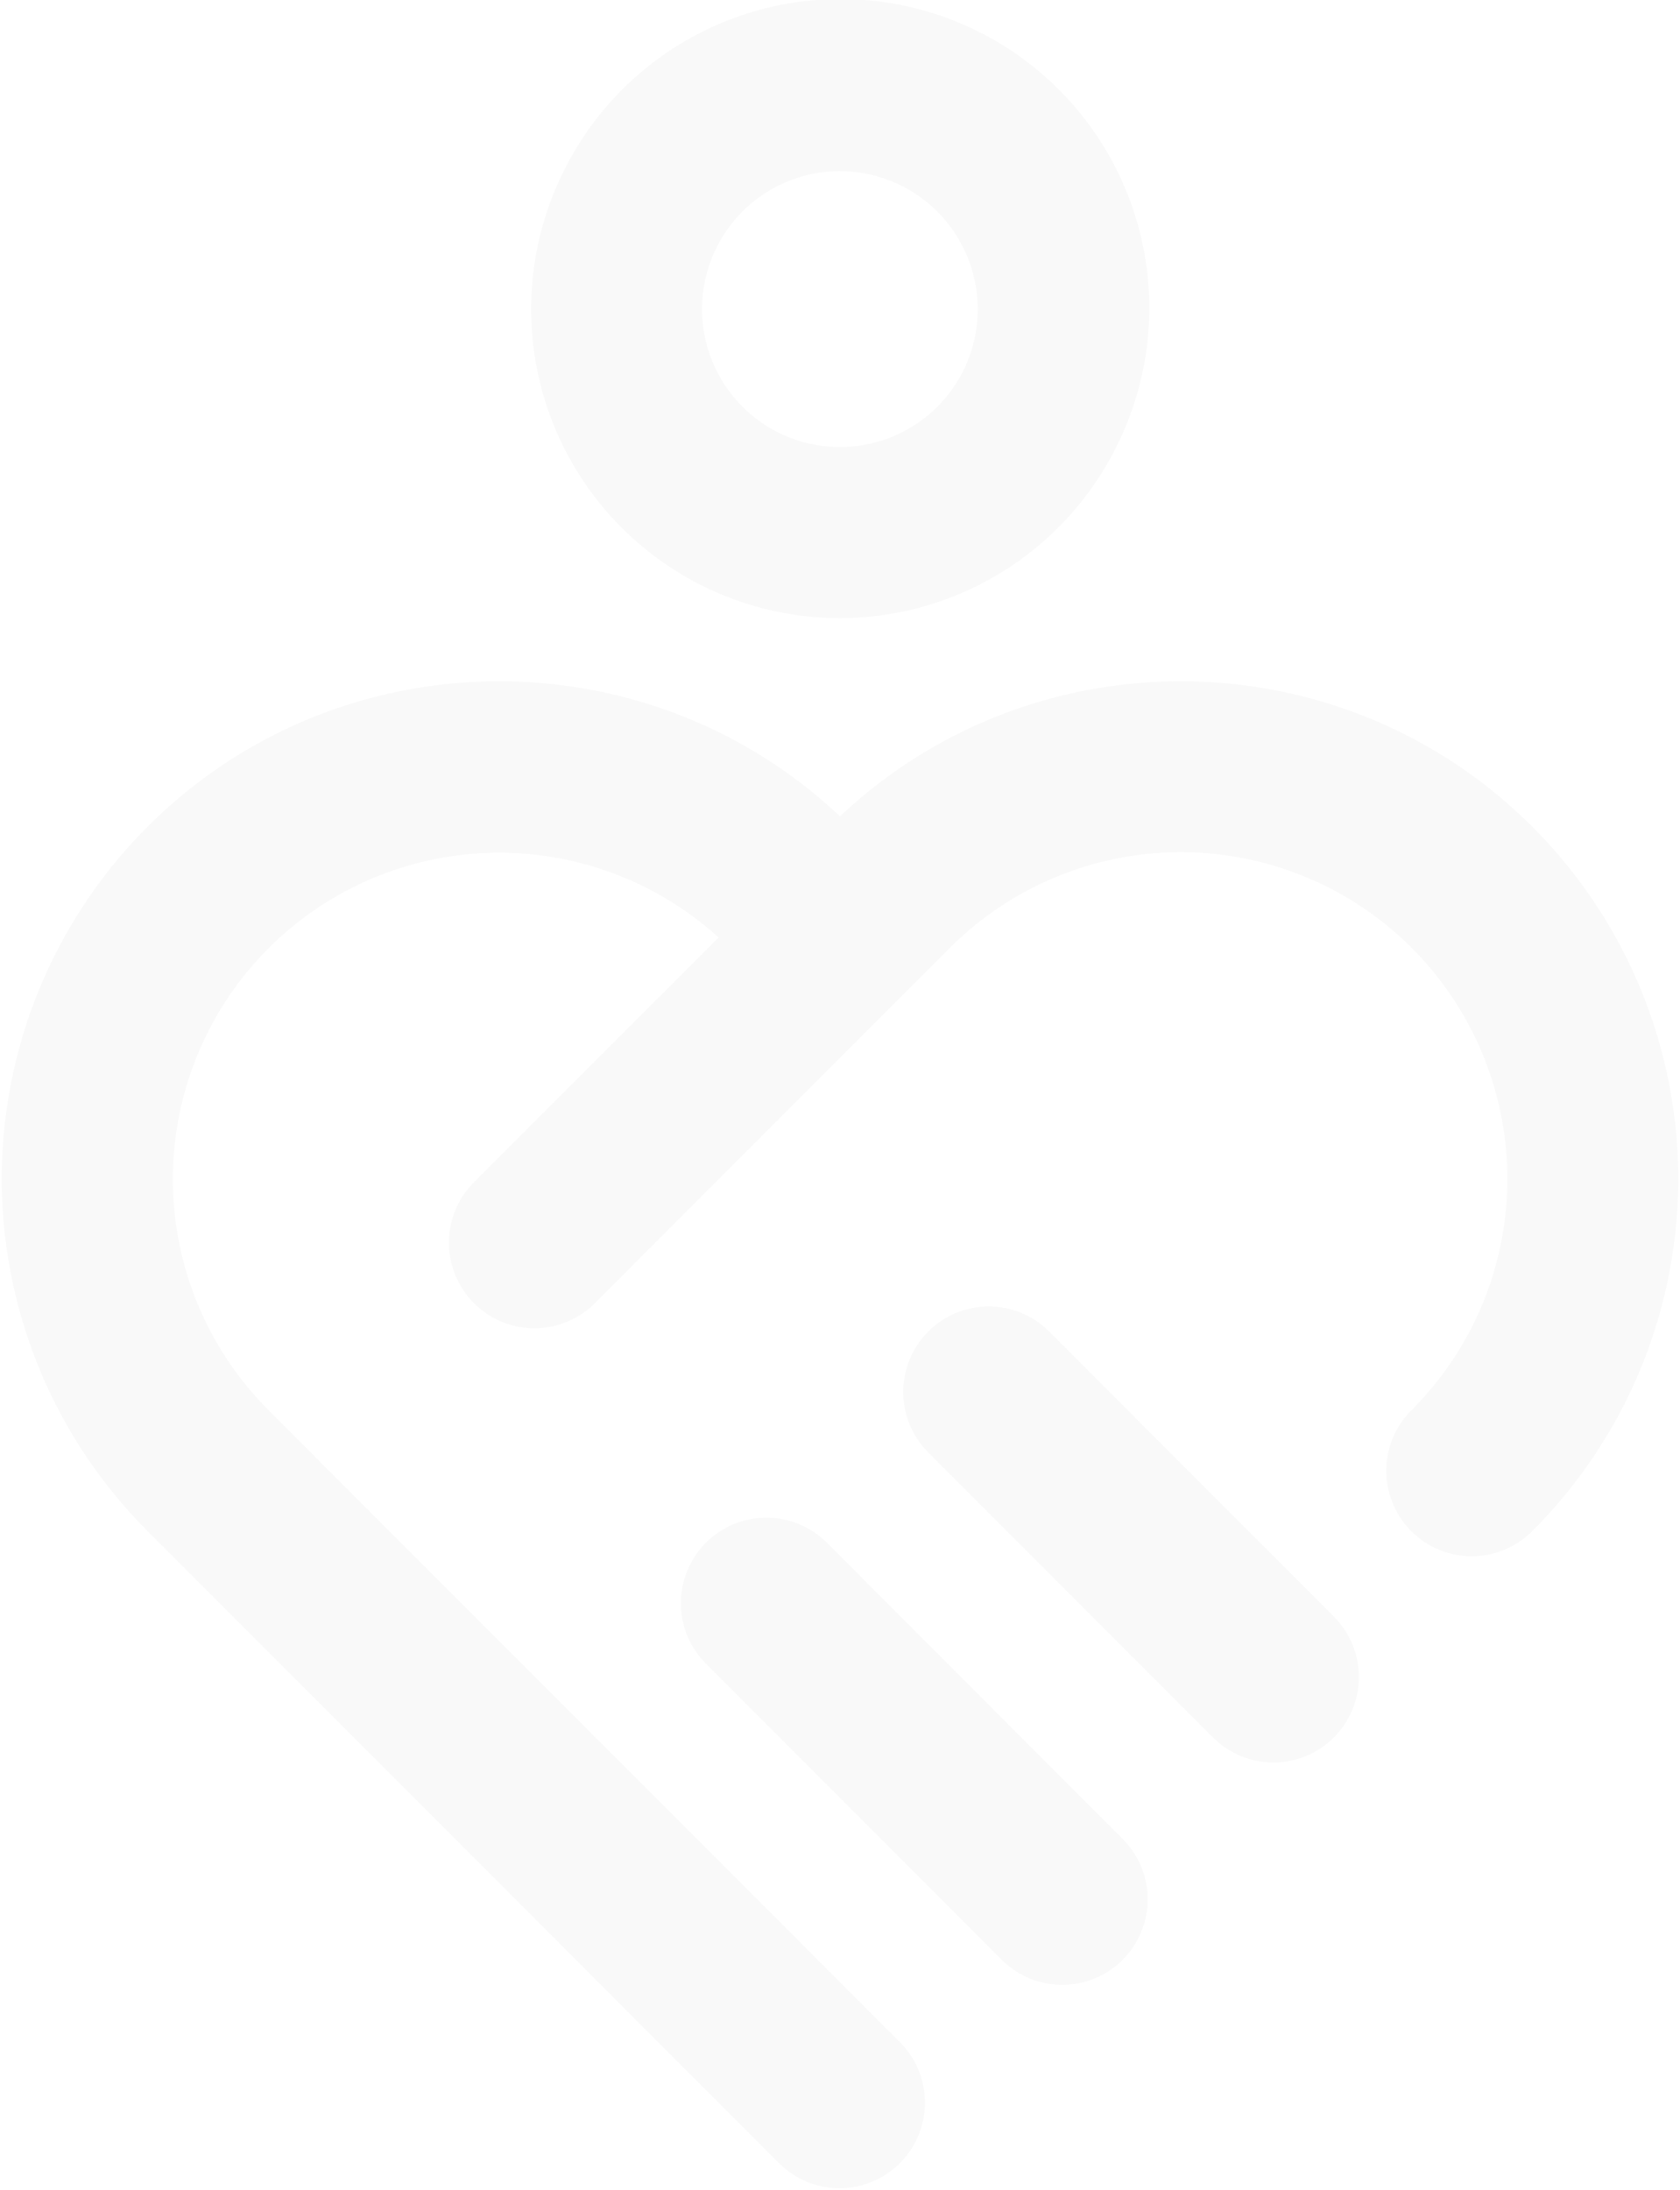 <svg xmlns="http://www.w3.org/2000/svg" width="465.582" height="606.5" viewBox="0 0 465.582 606.5">
  <g id="logo_aid-humanity-icon" transform="translate(0.5)" opacity="0.03">
    <path id="Path_70532" data-name="Path 70532" d="M151.182,171.194A85.568,85.568,0,0,1,75.69,45.624a85.562,85.562,0,1,1,151.271,80h0A85.651,85.651,0,0,1,151.182,171.194Zm.2-123.8A38.214,38.214,0,1,0,185.1,103.49h0A38.247,38.247,0,0,0,151.381,47.4Zm54.647,67.161h0Z" transform="translate(80.943 0)" fill="#1d1d1d"/>
    <path id="Union_1" data-name="Union 1" d="M215.338,410.359,40.351,235.3a137.947,137.947,0,0,1,0-194.982C93.1-12.443,178.337-13.43,232.288,37.408c53.957-50.838,139.166-49.85,191.905,2.913a137.857,137.857,0,0,1,0,194.982,23.669,23.669,0,1,1-33.465-33.48,90.5,90.5,0,1,0-127.984-128L249.026,87.554l-.031.025-84.637,84.664a23.688,23.688,0,0,1-33.5-33.505l67.787-67.776A90.432,90.432,0,0,0,73.872,201.822L248.821,376.854a23.684,23.684,0,1,1-33.483,33.505Zm61.783-56.27-81.977-82a23.688,23.688,0,1,1,33.5-33.505L310.6,320.609a23.675,23.675,0,1,1-33.483,33.48Zm58.488-61.628-78.857-78.886a23.68,23.68,0,0,1,33.5-33.48l78.838,78.887a23.673,23.673,0,1,1-33.477,33.48Z" transform="translate(0 188.703)" fill="#1d1d1d" stroke="rgba(0,0,0,0)" stroke-width="1"/>
  </g>
</svg>
